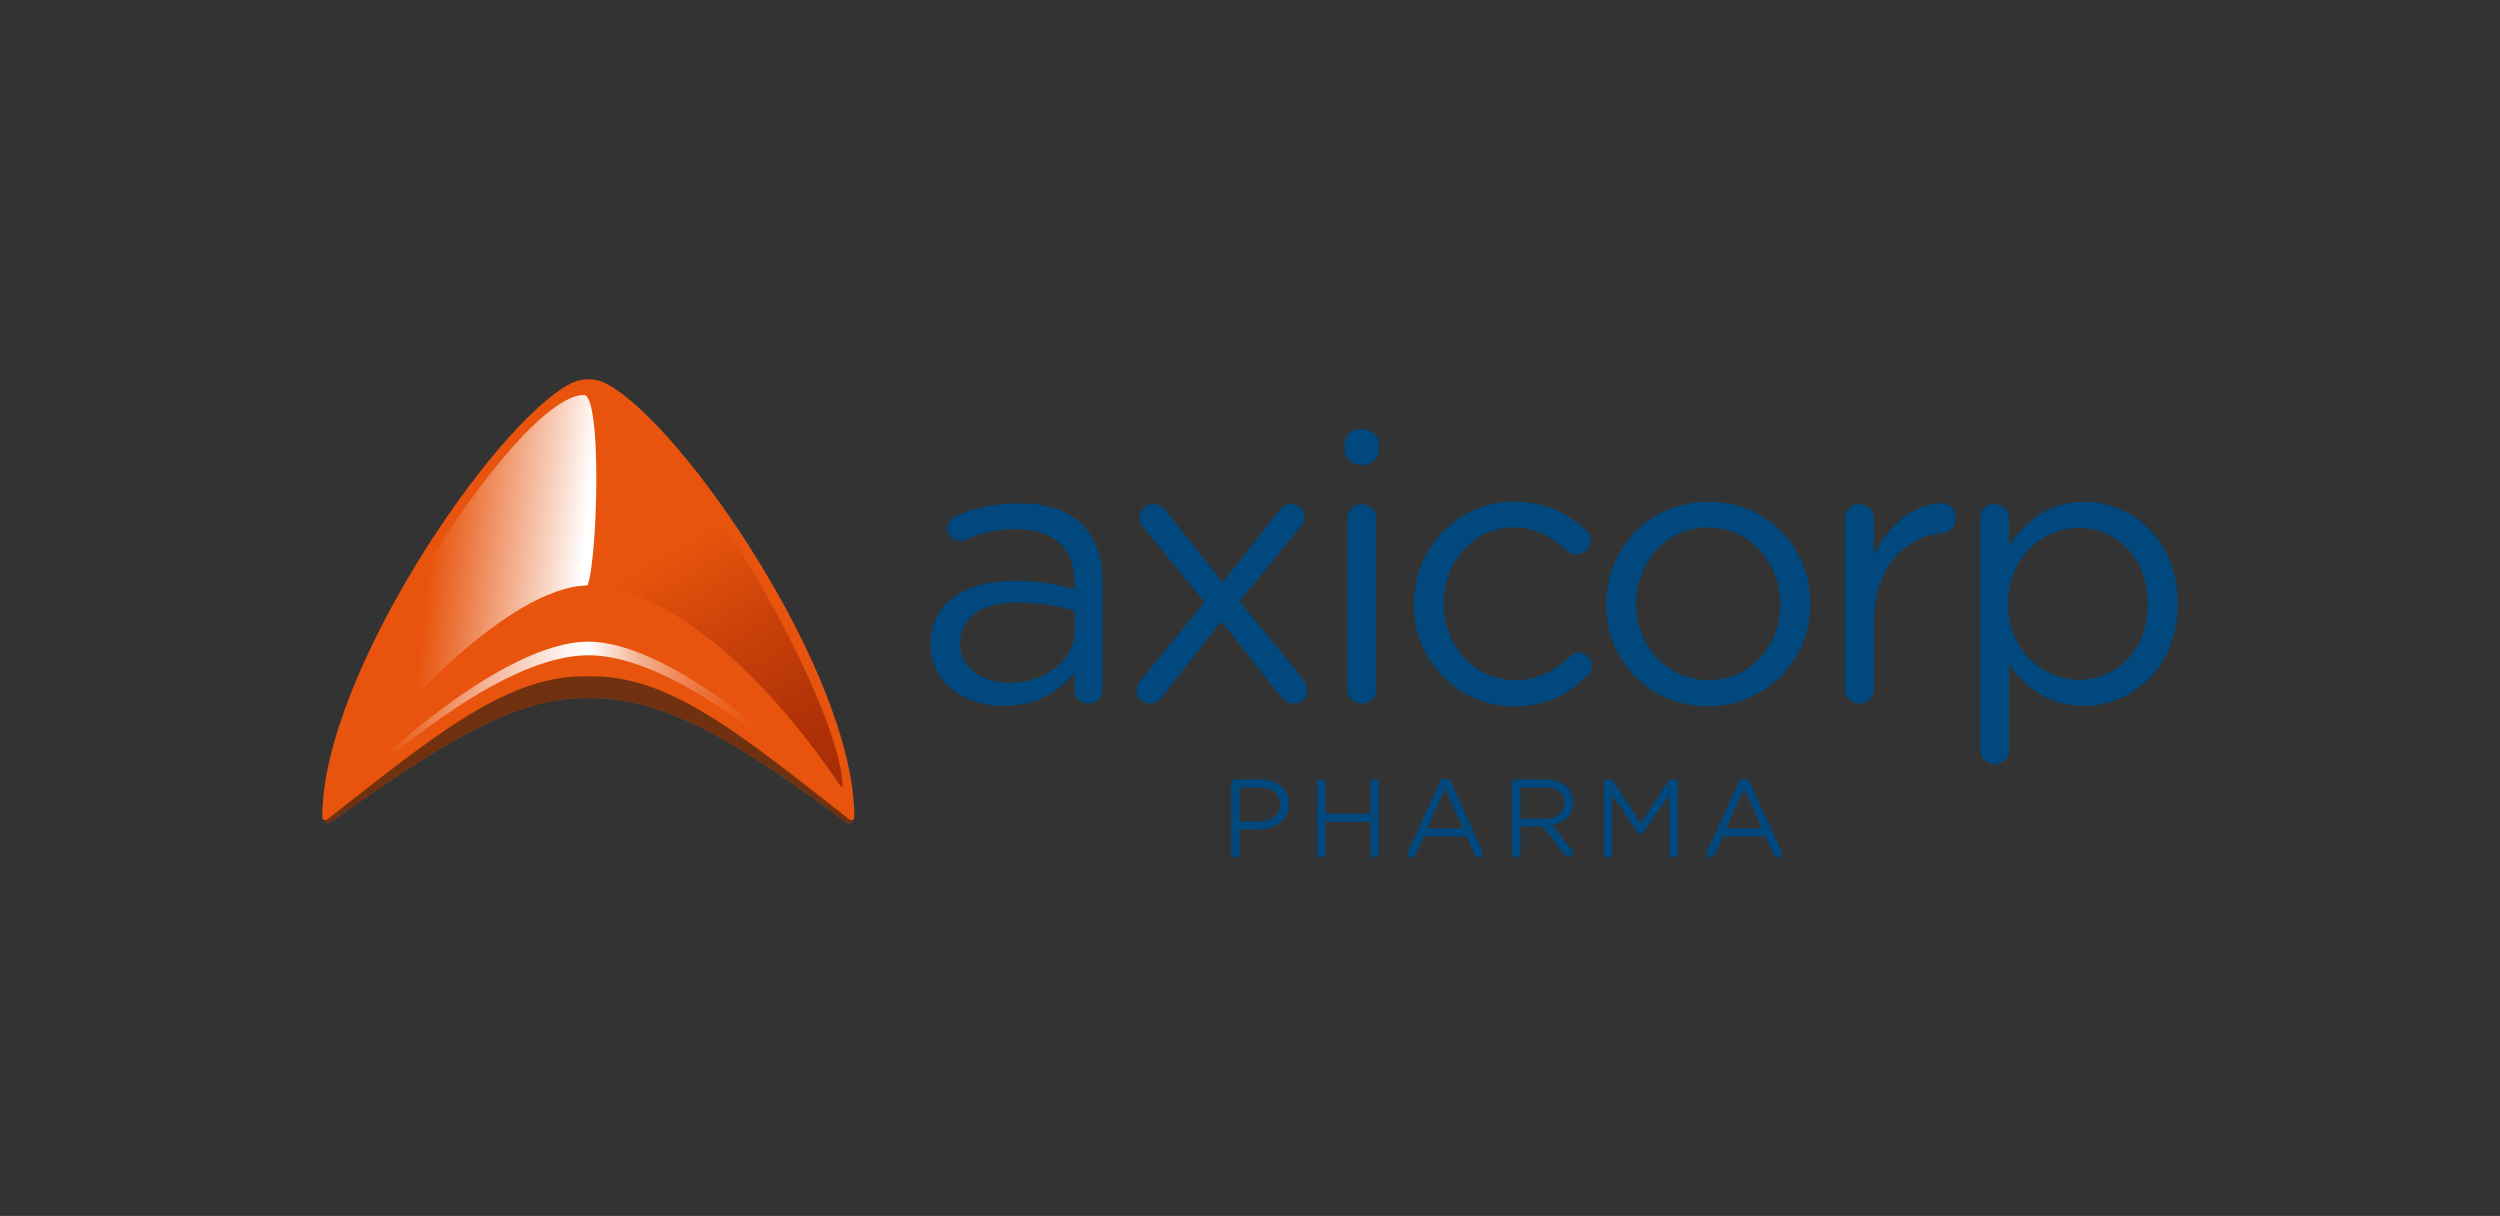 <?xml version="1.0" encoding="UTF-8"?>
<svg xmlns="http://www.w3.org/2000/svg" xmlns:xlink="http://www.w3.org/1999/xlink" width="257mm" height="125mm" viewBox="0 0 728.5 354.33">
  <rect x="0" y="0" width="728.5" height="354.33" fill="#333333" stroke="none"/>
  <defs>
    <style>
      .e {
        fill: #1f1215;
        mix-blend-mode: multiply;
        opacity: .6;
      }

      .e, .f, .g, .h, .i, .j, .k {
        stroke-width: 0px;
      }

      .l {
        isolation: isolate;
      }

      .f {
        fill: #ea6109;
      }

      .g {
        fill: #e8540d;
      }

      .h {
        fill: #00487d;
      }

      .i {
        fill: url(#b);
      }

      .j {
        fill: url(#c);
      }

      .k {
        fill: url(#d);
      }
    </style>
    <linearGradient id="b" x1="104.86" y1="207.18" x2="238.04" y2="207.18" gradientUnits="userSpaceOnUse">
      <stop offset=".06" stop-color="#e8540d"></stop>
      <stop offset=".11" stop-color="#eb6b2d"></stop>
      <stop offset=".25" stop-color="#f3a986"></stop>
      <stop offset=".37" stop-color="#f9d7c7"></stop>
      <stop offset=".45" stop-color="#fdf4ef"></stop>
      <stop offset=".5" stop-color="#fff"></stop>
      <stop offset=".55" stop-color="#fadcce"></stop>
      <stop offset=".61" stop-color="#f4b394"></stop>
      <stop offset=".68" stop-color="#f09164"></stop>
      <stop offset=".74" stop-color="#ec763e"></stop>
      <stop offset=".8" stop-color="#ea6323"></stop>
      <stop offset=".85" stop-color="#e85812"></stop>
      <stop offset=".88" stop-color="#e8540d"></stop>
    </linearGradient>
    <linearGradient id="c" x1="1843.31" y1="-14047.6" x2="1775.15" y2="-14054.77" gradientTransform="translate(-1672 14224)" gradientUnits="userSpaceOnUse">
      <stop offset=".04" stop-color="#fff"></stop>
      <stop offset=".2" stop-color="#f8d1be"></stop>
      <stop offset=".54" stop-color="#ec773f"></stop>
      <stop offset=".69" stop-color="#e8540d"></stop>
    </linearGradient>
    <linearGradient id="d" x1="167.06" y1="118.3" x2="234.66" y2="235.4" gradientUnits="userSpaceOnUse">
      <stop offset=".37" stop-color="#e8540d"></stop>
      <stop offset=".61" stop-color="#c94109"></stop>
      <stop offset=".85" stop-color="#af3107"></stop>
      <stop offset="1" stop-color="#a62c06"></stop>
    </linearGradient>
  </defs>
  <g class="l">
    <g id="a" data-name="axicorp pharma">
      <g>
        <g>
          <path class="f" d="m171.45,181.63c-38.95,0-77.42,56.89-77.42,56.89,0,0,.88,2.03,2.42.95,30.02-21.07,52.29-36.06,73.46-36.06.53,0,2.54,0,3.06,0,21.57,0,44.1,14.33,73.86,36.38.93.59,1.8-.6,1.97-1.19.22-.77-39.49-56.97-77.33-56.97"></path>
          <path class="e" d="m171.45,181.63c-38.95,0-77.42,56.89-77.42,56.89,0,0,.88,2.03,2.42.95,30.02-21.07,52.29-36.06,73.46-36.06.53,0,2.54,0,3.06,0,21.57,0,44.1,14.33,73.86,36.38.93.59,1.8-.6,1.97-1.19.22-.77-39.49-56.97-77.33-56.97"></path>
        </g>
        <path class="g" d="m176.68,111.79h0c-1.52-.8-3.33-1.27-5.24-1.27s-3.86.54-5.24,1.27h0c-22.32,11.63-72.28,84.92-72.28,126.14,0,.93.62,1.35,1.41.86,29.1-22.57,51.24-41.7,74.58-41.7.53,0,2.54,0,3.06,0,23.33,0,45.47,19.13,74.56,41.7.79.49,1.41.08,1.41-.86,0-41.22-49.94-114.5-72.26-126.14Z"></path>
        <path class="i" d="m237.97,227.14c-3.42-4.09-41.69-40.15-66.41-40.15-.03,0-.05,0-.07,0-.01,0-.02,0-.03,0-.01,0-.02,0-.03,0-.03,0-.05,0-.07,0-24.8,0-63,36.06-66.42,40.15,0,0-.22.35.09.21,9.98-7.8,42.29-36.41,66.43-36.41s56.44,28.6,66.42,36.41c.31.14.09-.21.09-.21Z"></path>
        <path class="j" d="m123.08,166.91c-13.81,22.98-24.47,48.04-26.35,62.36,0,0,.08.97.84.17,15.22-19.26,49.8-58.24,73.67-58.87,2.96-8.43,4.16-55.47-1.1-55.47-10.24,0-30.6,24.44-47.05,51.81Z"></path>
        <path class="k" d="m172.87,115.06c-.33,0-.64.22-.93.64,4.77,2.05,3.67,45.82.87,54.99,25.42,1.98,52.66,29.54,72.06,58.28.5.61.65.06.65-.18-.7-25.36-51.37-113.74-72.65-113.74Z"></path>
        <g>
          <path class="h" d="m358.68,228.4c0-.71.58-1.29,1.26-1.29h7.18c5.09,0,8.44,2.7,8.44,7.15v.06c0,4.86-4.06,7.37-8.86,7.37h-5.47v6.83c0,.71-.58,1.29-1.29,1.29s-1.26-.58-1.26-1.29v-20.13Zm8.12,10.98c3.74,0,6.18-2,6.18-4.96v-.06c0-3.22-2.42-4.89-6.05-4.89h-5.7v9.92h5.57Z"></path>
          <path class="h" d="m383.73,228.24c0-.71.58-1.29,1.26-1.29s1.29.58,1.29,1.29v8.89h13.01v-8.89c0-.71.58-1.29,1.29-1.29s1.26.58,1.26,1.29v20.29c0,.71-.58,1.29-1.26,1.29s-1.29-.58-1.29-1.29v-9.02h-13.01v9.02c0,.71-.58,1.29-1.29,1.29s-1.26-.58-1.26-1.29v-20.29Z"></path>
          <path class="h" d="m410.36,247.98l9.15-20c.32-.71.8-1.13,1.61-1.13h.13c.77,0,1.29.42,1.58,1.13l9.15,19.97c.1.23.16.45.16.65,0,.68-.55,1.22-1.22,1.22-.61,0-1.03-.42-1.26-.93l-2.35-5.18h-12.37l-2.35,5.25c-.23.55-.64.87-1.22.87-.64,0-1.16-.51-1.16-1.16,0-.19.03-.42.16-.68Zm15.94-6.6l-5.18-11.53-5.18,11.53h10.37Z"></path>
          <path class="h" d="m440.53,228.4c0-.71.58-1.29,1.26-1.29h8.44c2.77,0,4.99.84,6.41,2.25,1.1,1.09,1.74,2.67,1.74,4.44v.06c0,3.7-2.51,5.86-6.02,6.54l5.6,7.21c.26.29.42.58.42.93,0,.68-.64,1.26-1.29,1.26-.51,0-.9-.29-1.19-.68l-6.34-8.24h-6.47v7.63c0,.71-.58,1.29-1.29,1.29s-1.26-.58-1.26-1.29v-20.13Zm9.47,10.21c3.38,0,5.8-1.74,5.8-4.64v-.07c0-2.77-2.13-4.44-5.76-4.44h-6.96v9.15h6.92Z"></path>
          <path class="h" d="m467.35,228.27c0-.67.58-1.25,1.26-1.25h.29c.55,0,.93.29,1.19.68l8.05,12.11,8.05-12.11c.26-.42.68-.68,1.19-.68h.29c.68,0,1.26.58,1.26,1.25v20.26c0,.71-.58,1.29-1.26,1.29s-1.29-.61-1.29-1.29v-16.81l-7.21,10.59c-.29.42-.61.64-1.06.64s-.8-.23-1.09-.64l-7.18-10.56v16.81c0,.71-.55,1.26-1.26,1.26s-1.22-.55-1.22-1.26v-20.29Z"></path>
          <path class="h" d="m497.46,247.98l9.15-20c.32-.71.81-1.13,1.61-1.13h.13c.77,0,1.29.42,1.58,1.13l9.15,19.97c.1.23.16.45.16.65,0,.68-.55,1.22-1.22,1.22-.61,0-1.03-.42-1.26-.93l-2.35-5.18h-12.37l-2.35,5.25c-.23.55-.64.87-1.22.87-.64,0-1.16-.51-1.16-1.16,0-.19.03-.42.16-.68Zm15.94-6.6l-5.19-11.53-5.18,11.53h10.37Z"></path>
        </g>
        <g>
          <path class="h" d="m271.18,187.93v-.22c0-12.03,9.93-18.43,24.39-18.43,7.28,0,12.47.99,17.55,2.43v-1.99c0-10.26-6.29-15.56-16.99-15.56-5.74,0-10.59,1.32-14.79,3.2-.55.22-1.1.33-1.55.33-1.99,0-3.75-1.66-3.75-3.64,0-1.77,1.21-3.09,2.32-3.53,5.63-2.43,11.37-3.86,18.65-3.86,8.06,0,14.24,2.1,18.43,6.29,3.86,3.86,5.85,9.38,5.85,16.66v31.23c0,2.43-1.77,4.19-4.08,4.19s-4.08-1.77-4.08-3.97v-5.19c-3.97,5.19-10.59,9.82-20.64,9.82-10.59,0-21.3-6.07-21.3-17.77Zm42.05-4.41v-5.52c-4.19-1.21-9.82-2.43-16.77-2.43-10.7,0-16.66,4.64-16.66,11.81v.22c0,7.17,6.62,11.37,14.35,11.37,10.48,0,19.09-6.4,19.09-15.45Z"></path>
          <path class="h" d="m332.32,198.41l18.65-22.96-17.55-21.52c-.88-.99-1.32-1.99-1.32-3.09,0-2.43,1.77-3.97,3.97-3.97,1.66,0,2.76.77,3.75,1.99l16.44,20.86,16.33-20.75c.99-1.21,2.1-2.1,3.64-2.1,2.21,0,3.86,1.66,3.86,3.86,0,1.1-.44,1.99-1.1,2.76l-17.77,21.74,18.54,22.74c.77.99,1.21,1.99,1.21,3.09,0,2.32-1.77,3.97-3.97,3.97-1.66,0-2.76-.77-3.75-1.99l-17.33-21.96-17.22,21.85c-.99,1.21-2.1,2.1-3.64,2.1-2.21,0-3.86-1.77-3.86-3.86,0-1.1.33-1.99,1.1-2.76Z"></path>
          <path class="h" d="m391.8,129.55c0-2.76,2.21-4.52,4.97-4.52s5.08,1.77,5.08,4.52v1.44c0,2.65-2.21,4.52-5.08,4.52s-4.97-1.88-4.97-4.52v-1.44Zm.77,21.63c0-2.32,1.88-4.3,4.19-4.3s4.31,1.88,4.31,4.3v49.55c0,2.43-1.77,4.3-4.19,4.3s-4.3-1.88-4.3-4.3v-49.55Z"></path>
          <path class="h" d="m411.99,176.22v-.22c0-16.11,12.58-29.79,29.24-29.79,9.49,0,15.89,3.64,20.97,8.28.66.55,1.32,1.66,1.32,2.98,0,2.32-1.88,4.08-4.08,4.08-1.1,0-2.1-.44-2.76-.99-4.08-3.75-8.72-6.84-15.56-6.84-11.59,0-20.42,9.82-20.42,22.07v.22c0,12.37,9.05,22.19,20.97,22.19,6.51,0,11.7-2.98,15.89-6.95.55-.55,1.32-1.1,2.43-1.1,2.1,0,3.86,1.88,3.86,3.86,0,.99-.44,1.99-1.1,2.65-5.41,5.41-11.92,9.16-21.52,9.16-16.66,0-29.24-13.57-29.24-29.58Z"></path>
          <path class="h" d="m468.05,176.22v-.22c0-16.11,12.58-29.79,29.8-29.79s29.69,13.46,29.69,29.57v.22c0,16.12-12.69,29.8-29.91,29.8s-29.58-13.46-29.58-29.58Zm50.76,0v-.22c0-12.25-9.16-22.29-21.19-22.29s-20.86,10.04-20.86,22.07v.22c0,12.25,9.05,22.19,21.08,22.19s20.97-9.93,20.97-21.97Z"></path>
          <path class="h" d="m537.58,151.18c0-2.32,1.88-4.3,4.19-4.3s4.3,1.88,4.3,4.3v10.7c4.19-9.49,12.47-15.23,19.64-15.23,2.54,0,4.19,1.88,4.19,4.3s-1.54,3.97-3.75,4.3c-11.04,1.32-20.08,9.6-20.08,26.05v19.42c0,2.32-1.76,4.3-4.19,4.3s-4.3-1.88-4.3-4.3v-49.55Z"></path>
          <path class="h" d="m576.98,151.18c0-2.43,1.88-4.3,4.19-4.3s4.3,1.88,4.3,4.3v7.73c4.64-6.84,11.37-12.69,21.85-12.69,13.68,0,27.26,10.82,27.26,29.57v.22c0,18.65-13.46,29.69-27.26,29.69-10.59,0-17.44-5.74-21.85-12.14v24.83c0,2.43-1.77,4.3-4.19,4.3s-4.3-1.88-4.3-4.3v-67.21Zm48.89,24.94v-.22c0-13.46-9.27-22.07-20.08-22.07s-20.64,8.94-20.64,21.96v.22c0,13.25,10.04,22.08,20.64,22.08s20.08-8.17,20.08-21.97Z"></path>
        </g>
      </g>
    </g>
  </g>
</svg>
